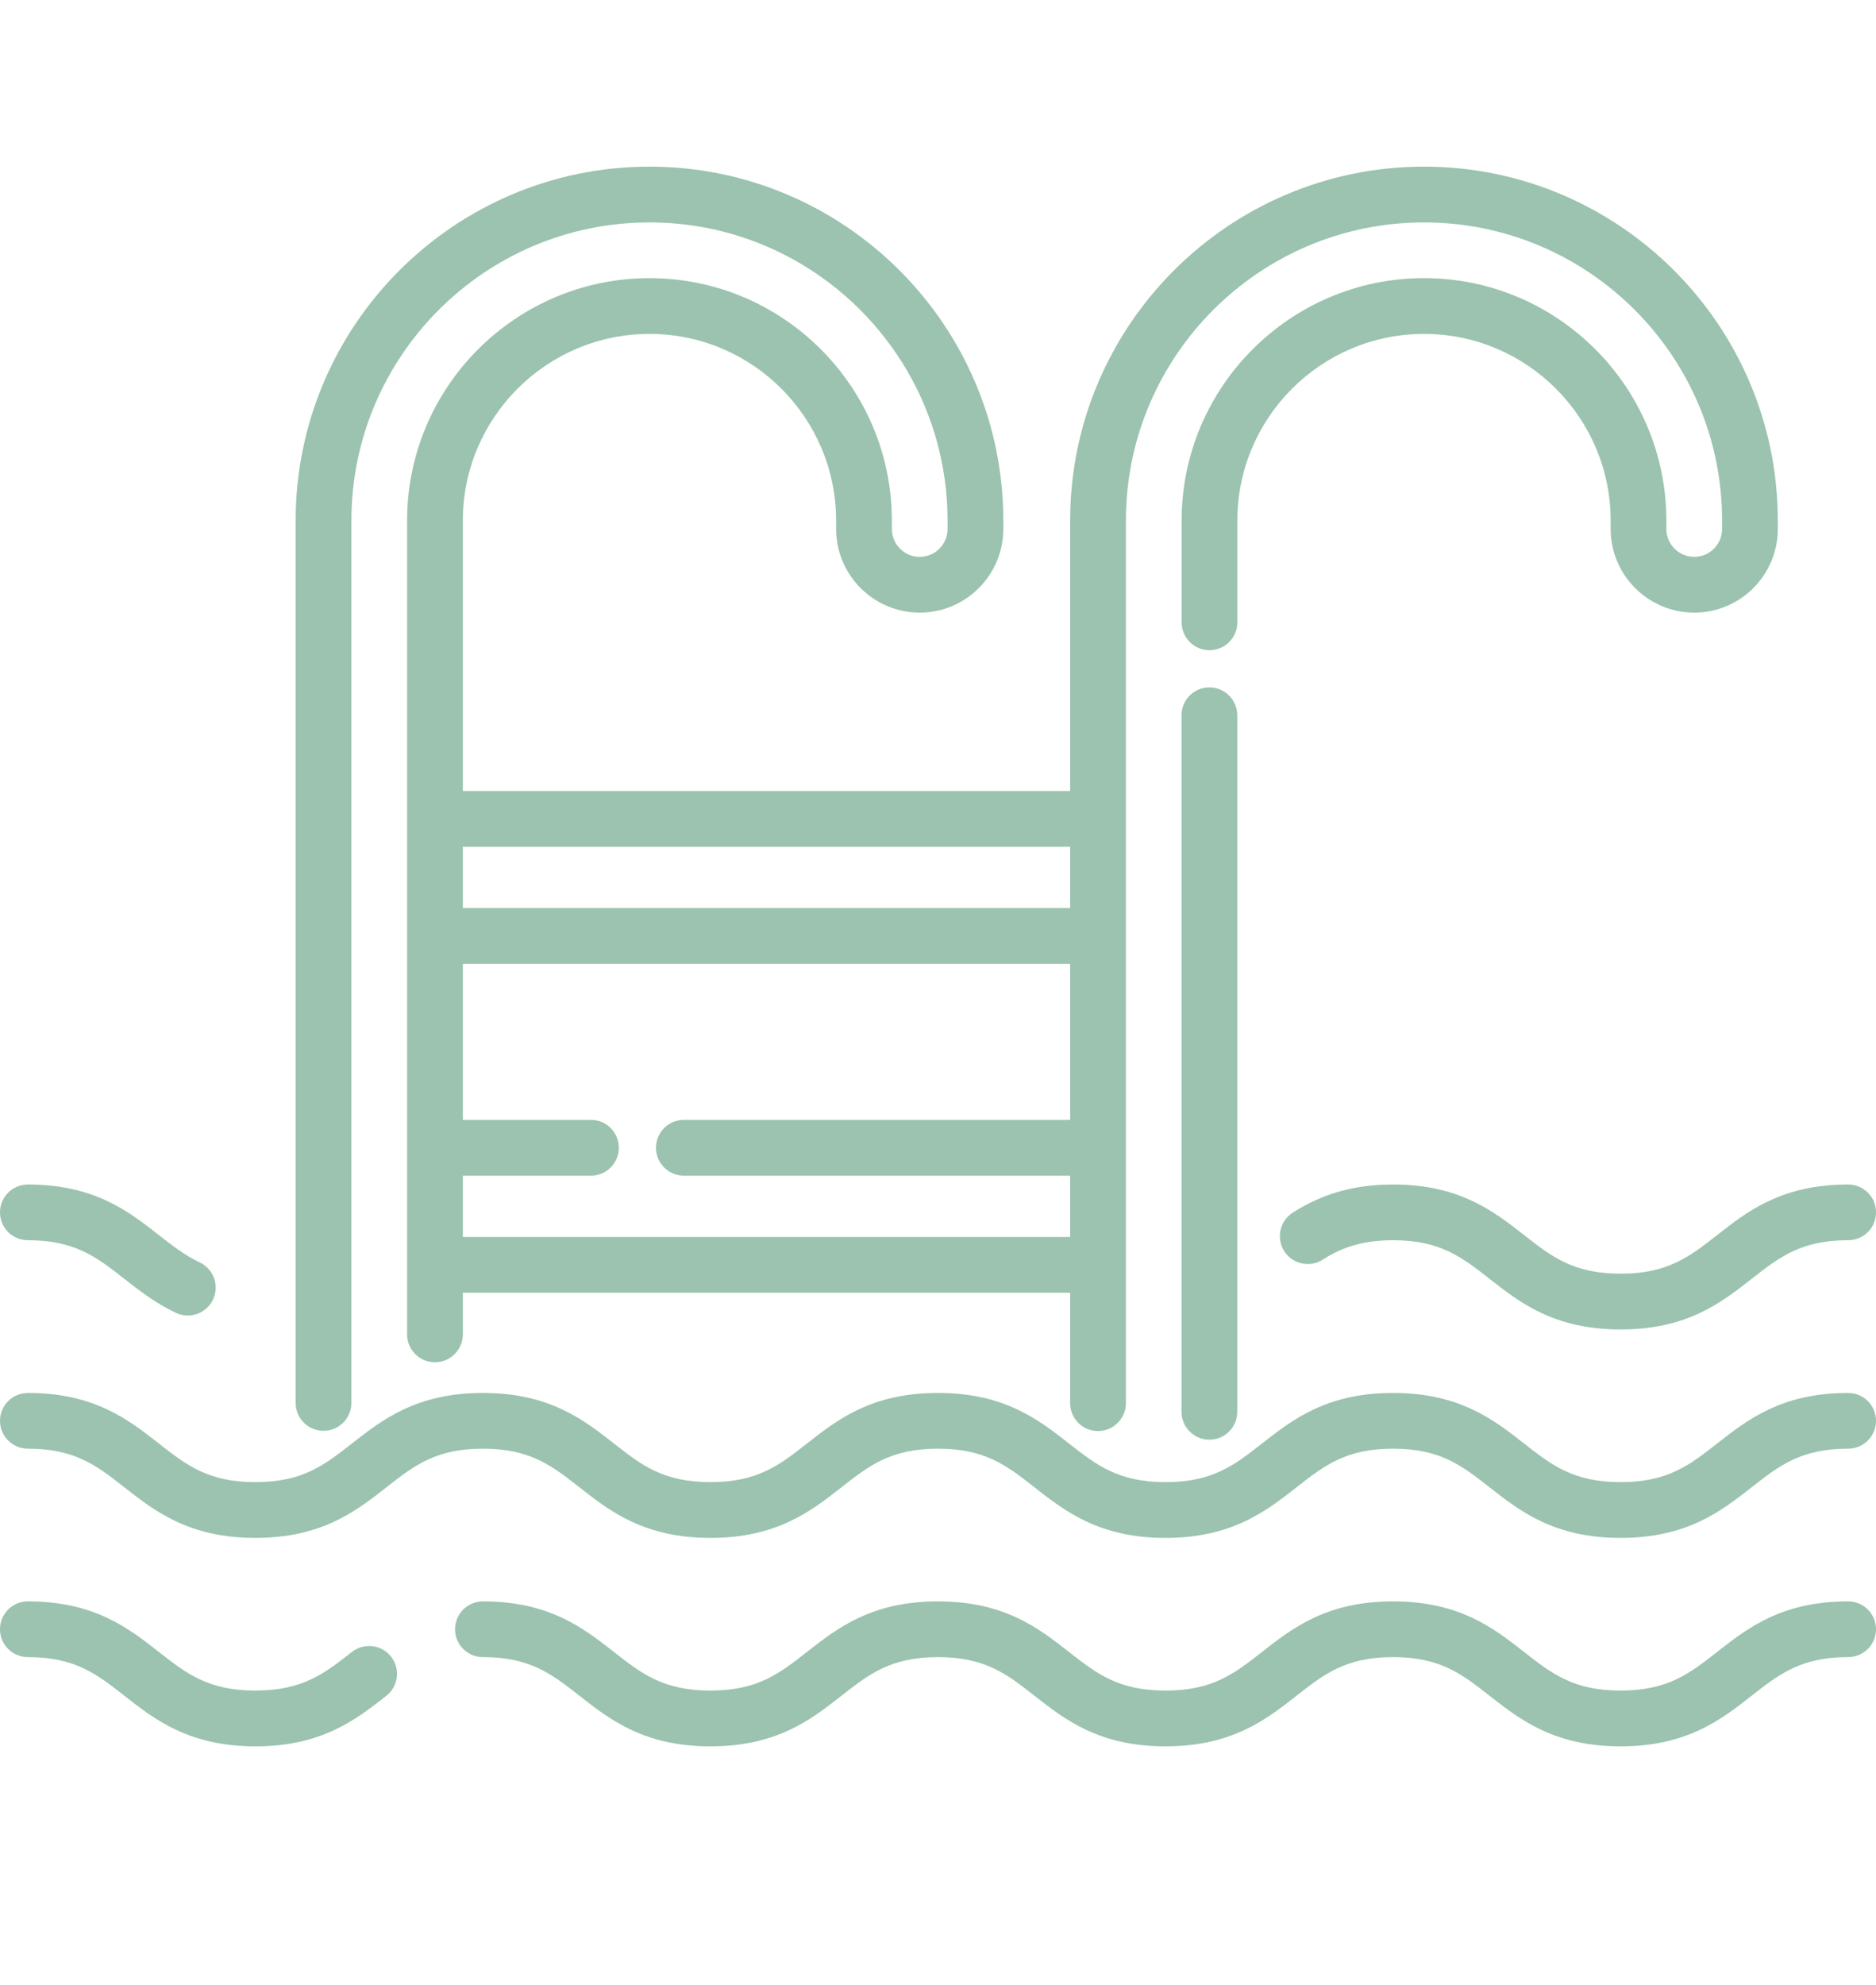 <svg width="52" height="55" viewBox="0 0 52 55" fill="none" xmlns="http://www.w3.org/2000/svg">
<g clip-path="url(#clip0_1355_4709)">
<path d="M51.228 32.817C49.385 32.817 48.436 33.561 47.598 34.217C46.834 34.815 46.231 35.288 44.921 35.288C43.611 35.288 43.007 34.815 42.244 34.217C41.406 33.561 40.457 32.817 38.614 32.817C37.553 32.817 36.67 33.065 35.834 33.596C35.475 33.825 35.368 34.303 35.597 34.663C35.826 35.022 36.303 35.129 36.663 34.9C37.082 34.633 37.641 34.361 38.614 34.361C39.924 34.361 40.527 34.834 41.291 35.433C42.128 36.089 43.077 36.833 44.921 36.833C46.764 36.833 47.713 36.089 48.551 35.433C49.315 34.834 49.918 34.361 51.228 34.361C51.655 34.361 52.001 34.016 52.001 33.589C52.001 33.163 51.655 32.817 51.228 32.817Z" fill="#9BC3AF"/>
<path d="M5.535 34.975C5.122 34.781 4.772 34.507 4.402 34.217C3.565 33.561 2.616 32.817 0.772 32.817C0.346 32.817 0 33.163 0 33.589C0 34.016 0.346 34.361 0.772 34.361C2.082 34.361 2.686 34.834 3.449 35.433C3.871 35.763 4.306 36.104 4.878 36.373C4.984 36.423 5.096 36.447 5.206 36.447C5.496 36.447 5.774 36.283 5.905 36.003C6.087 35.617 5.921 35.157 5.535 34.975Z" fill="#9BC3AF"/>
<path d="M39.471 4.617C34.063 4.617 29.663 9.017 29.663 14.424V21.915H12.829V14.424C12.829 11.572 15.15 9.251 18.003 9.251C20.856 9.251 23.176 11.572 23.176 14.424V14.656C23.176 15.933 24.216 16.973 25.493 16.973C26.771 16.973 27.81 15.933 27.81 14.656V14.424C27.81 9.016 23.411 4.617 18.003 4.617C12.595 4.617 8.195 9.016 8.195 14.424V38.868C8.195 39.295 8.541 39.641 8.968 39.641C9.394 39.641 9.74 39.295 9.74 38.868V14.424C9.74 9.868 13.447 6.162 18.003 6.162C22.559 6.162 26.265 9.868 26.265 14.424V14.656C26.265 15.082 25.919 15.428 25.493 15.428C25.067 15.428 24.721 15.082 24.721 14.656V14.424C24.721 10.72 21.707 7.706 18.003 7.706C14.298 7.706 11.284 10.72 11.284 14.424V36.969C11.284 37.396 11.63 37.742 12.057 37.742C12.483 37.742 12.829 37.396 12.829 36.969V35.816H29.663V38.875C29.663 39.302 30.009 39.648 30.436 39.648C30.862 39.648 31.208 39.302 31.208 38.875V14.424C31.208 9.868 34.915 6.162 39.471 6.162C44.027 6.162 47.734 9.868 47.734 14.424V14.656C47.734 15.082 47.387 15.428 46.961 15.428C46.536 15.428 46.189 15.082 46.189 14.656V14.424C46.189 10.72 43.175 7.706 39.471 7.706C35.767 7.706 32.753 10.72 32.753 14.424V17.242C32.753 17.668 33.098 18.014 33.525 18.014C33.952 18.014 34.297 17.668 34.297 17.242V14.424C34.297 11.572 36.618 9.251 39.471 9.251C42.324 9.251 44.645 11.572 44.645 14.424V14.656C44.645 15.933 45.684 16.973 46.962 16.973C48.239 16.973 49.278 15.933 49.278 14.656V14.424C49.278 9.017 44.879 4.617 39.471 4.617ZM12.829 23.46H29.663V25.159H12.829V23.46ZM29.663 31.027H18.955C18.529 31.027 18.183 31.373 18.183 31.8C18.183 32.226 18.529 32.572 18.955 32.572H29.663V34.271H12.829V32.572H16.381C16.808 32.572 17.153 32.226 17.153 31.8C17.153 31.373 16.808 31.027 16.381 31.027H12.829V26.703H29.663V31.027Z" fill="#9BC3AF"/>
<path d="M33.522 19.044C33.096 19.044 32.75 19.39 32.75 19.816V39.114C32.75 39.541 33.096 39.887 33.522 39.887C33.949 39.887 34.295 39.541 34.295 39.114V19.816C34.295 19.39 33.949 19.044 33.522 19.044Z" fill="#9BC3AF"/>
<path d="M51.228 38.592C49.384 38.592 48.435 39.336 47.598 39.992C46.834 40.59 46.231 41.063 44.92 41.063C43.61 41.063 43.007 40.59 42.243 39.992C41.406 39.336 40.456 38.592 38.613 38.592C36.77 38.592 35.821 39.336 34.983 39.992C34.219 40.59 33.616 41.063 32.306 41.063C30.996 41.063 30.393 40.59 29.629 39.992C28.791 39.336 27.842 38.592 25.999 38.592C24.156 38.592 23.207 39.336 22.369 39.992C21.606 40.59 21.003 41.063 19.693 41.063C18.382 41.063 17.779 40.59 17.016 39.992C16.178 39.336 15.229 38.592 13.386 38.592C11.543 38.592 10.593 39.336 9.756 39.992C8.992 40.59 8.389 41.063 7.079 41.063C5.769 41.063 5.166 40.59 4.402 39.992C3.565 39.336 2.616 38.592 0.772 38.592C0.346 38.592 0 38.938 0 39.364C0 39.791 0.346 40.136 0.772 40.136C2.082 40.136 2.686 40.609 3.449 41.208C4.287 41.864 5.236 42.608 7.079 42.608C8.922 42.608 9.871 41.864 10.709 41.208C11.472 40.609 12.076 40.136 13.386 40.136C14.696 40.136 15.299 40.609 16.063 41.208C16.9 41.864 17.849 42.608 19.693 42.608C21.536 42.608 22.485 41.864 23.322 41.208C24.086 40.609 24.689 40.136 25.999 40.136C27.309 40.136 27.913 40.609 28.676 41.208C29.514 41.864 30.463 42.608 32.306 42.608C34.149 42.608 35.098 41.864 35.936 41.208C36.7 40.609 37.303 40.136 38.613 40.136C39.923 40.136 40.527 40.609 41.29 41.208C42.128 41.864 43.077 42.608 44.92 42.608C46.764 42.608 47.713 41.864 48.55 41.208C49.314 40.609 49.917 40.136 51.228 40.136C51.654 40.136 52 39.791 52 39.364C52 38.938 51.654 38.592 51.228 38.592Z" fill="#9BC3AF"/>
<path d="M51.227 44.367C49.384 44.367 48.435 45.111 47.597 45.767C46.834 46.365 46.23 46.838 44.92 46.838C43.61 46.838 43.007 46.365 42.243 45.767C41.405 45.111 40.456 44.367 38.613 44.367C36.77 44.367 35.82 45.111 34.983 45.767C34.219 46.365 33.616 46.838 32.306 46.838C30.996 46.838 30.392 46.365 29.629 45.767C28.791 45.111 27.842 44.367 25.999 44.367C24.156 44.367 23.207 45.111 22.369 45.767C21.605 46.365 21.002 46.838 19.692 46.838C18.382 46.838 17.779 46.365 17.015 45.767C16.178 45.111 15.229 44.367 13.386 44.367C12.959 44.367 12.613 44.713 12.613 45.139C12.613 45.566 12.959 45.911 13.386 45.911C14.696 45.911 15.299 46.384 16.063 46.983C16.9 47.639 17.849 48.383 19.692 48.383C21.535 48.383 22.485 47.639 23.322 46.983C24.086 46.384 24.689 45.911 25.999 45.911C27.309 45.911 27.912 46.384 28.676 46.983C29.513 47.639 30.462 48.383 32.306 48.383C34.149 48.383 35.098 47.639 35.936 46.983C36.699 46.384 37.303 45.911 38.613 45.911C39.923 45.911 40.526 46.384 41.29 46.983C42.128 47.639 43.077 48.383 44.92 48.383C46.764 48.383 47.713 47.639 48.55 46.983C49.314 46.384 49.917 45.911 51.227 45.911C51.654 45.911 52 45.566 52 45.139C52 44.713 51.654 44.367 51.227 44.367Z" fill="#9BC3AF"/>
<path d="M10.84 45.899C10.577 45.563 10.092 45.504 9.756 45.767C8.992 46.366 8.389 46.838 7.079 46.838C5.769 46.838 5.166 46.365 4.402 45.767C3.565 45.111 2.616 44.367 0.772 44.367C0.346 44.367 0 44.713 0 45.139C0 45.566 0.346 45.911 0.772 45.911C2.082 45.911 2.686 46.384 3.449 46.983C4.287 47.639 5.236 48.383 7.079 48.383C8.922 48.383 9.871 47.639 10.709 46.983C11.044 46.72 11.103 46.234 10.84 45.899Z" fill="#9BC3AF"/>
</g>
<defs>
<clipPath id="clip0_1355_4709">
<rect width="52" height="52" fill="white" transform="translate(0 0.5)"/>
</clipPath>
</defs>
</svg>
